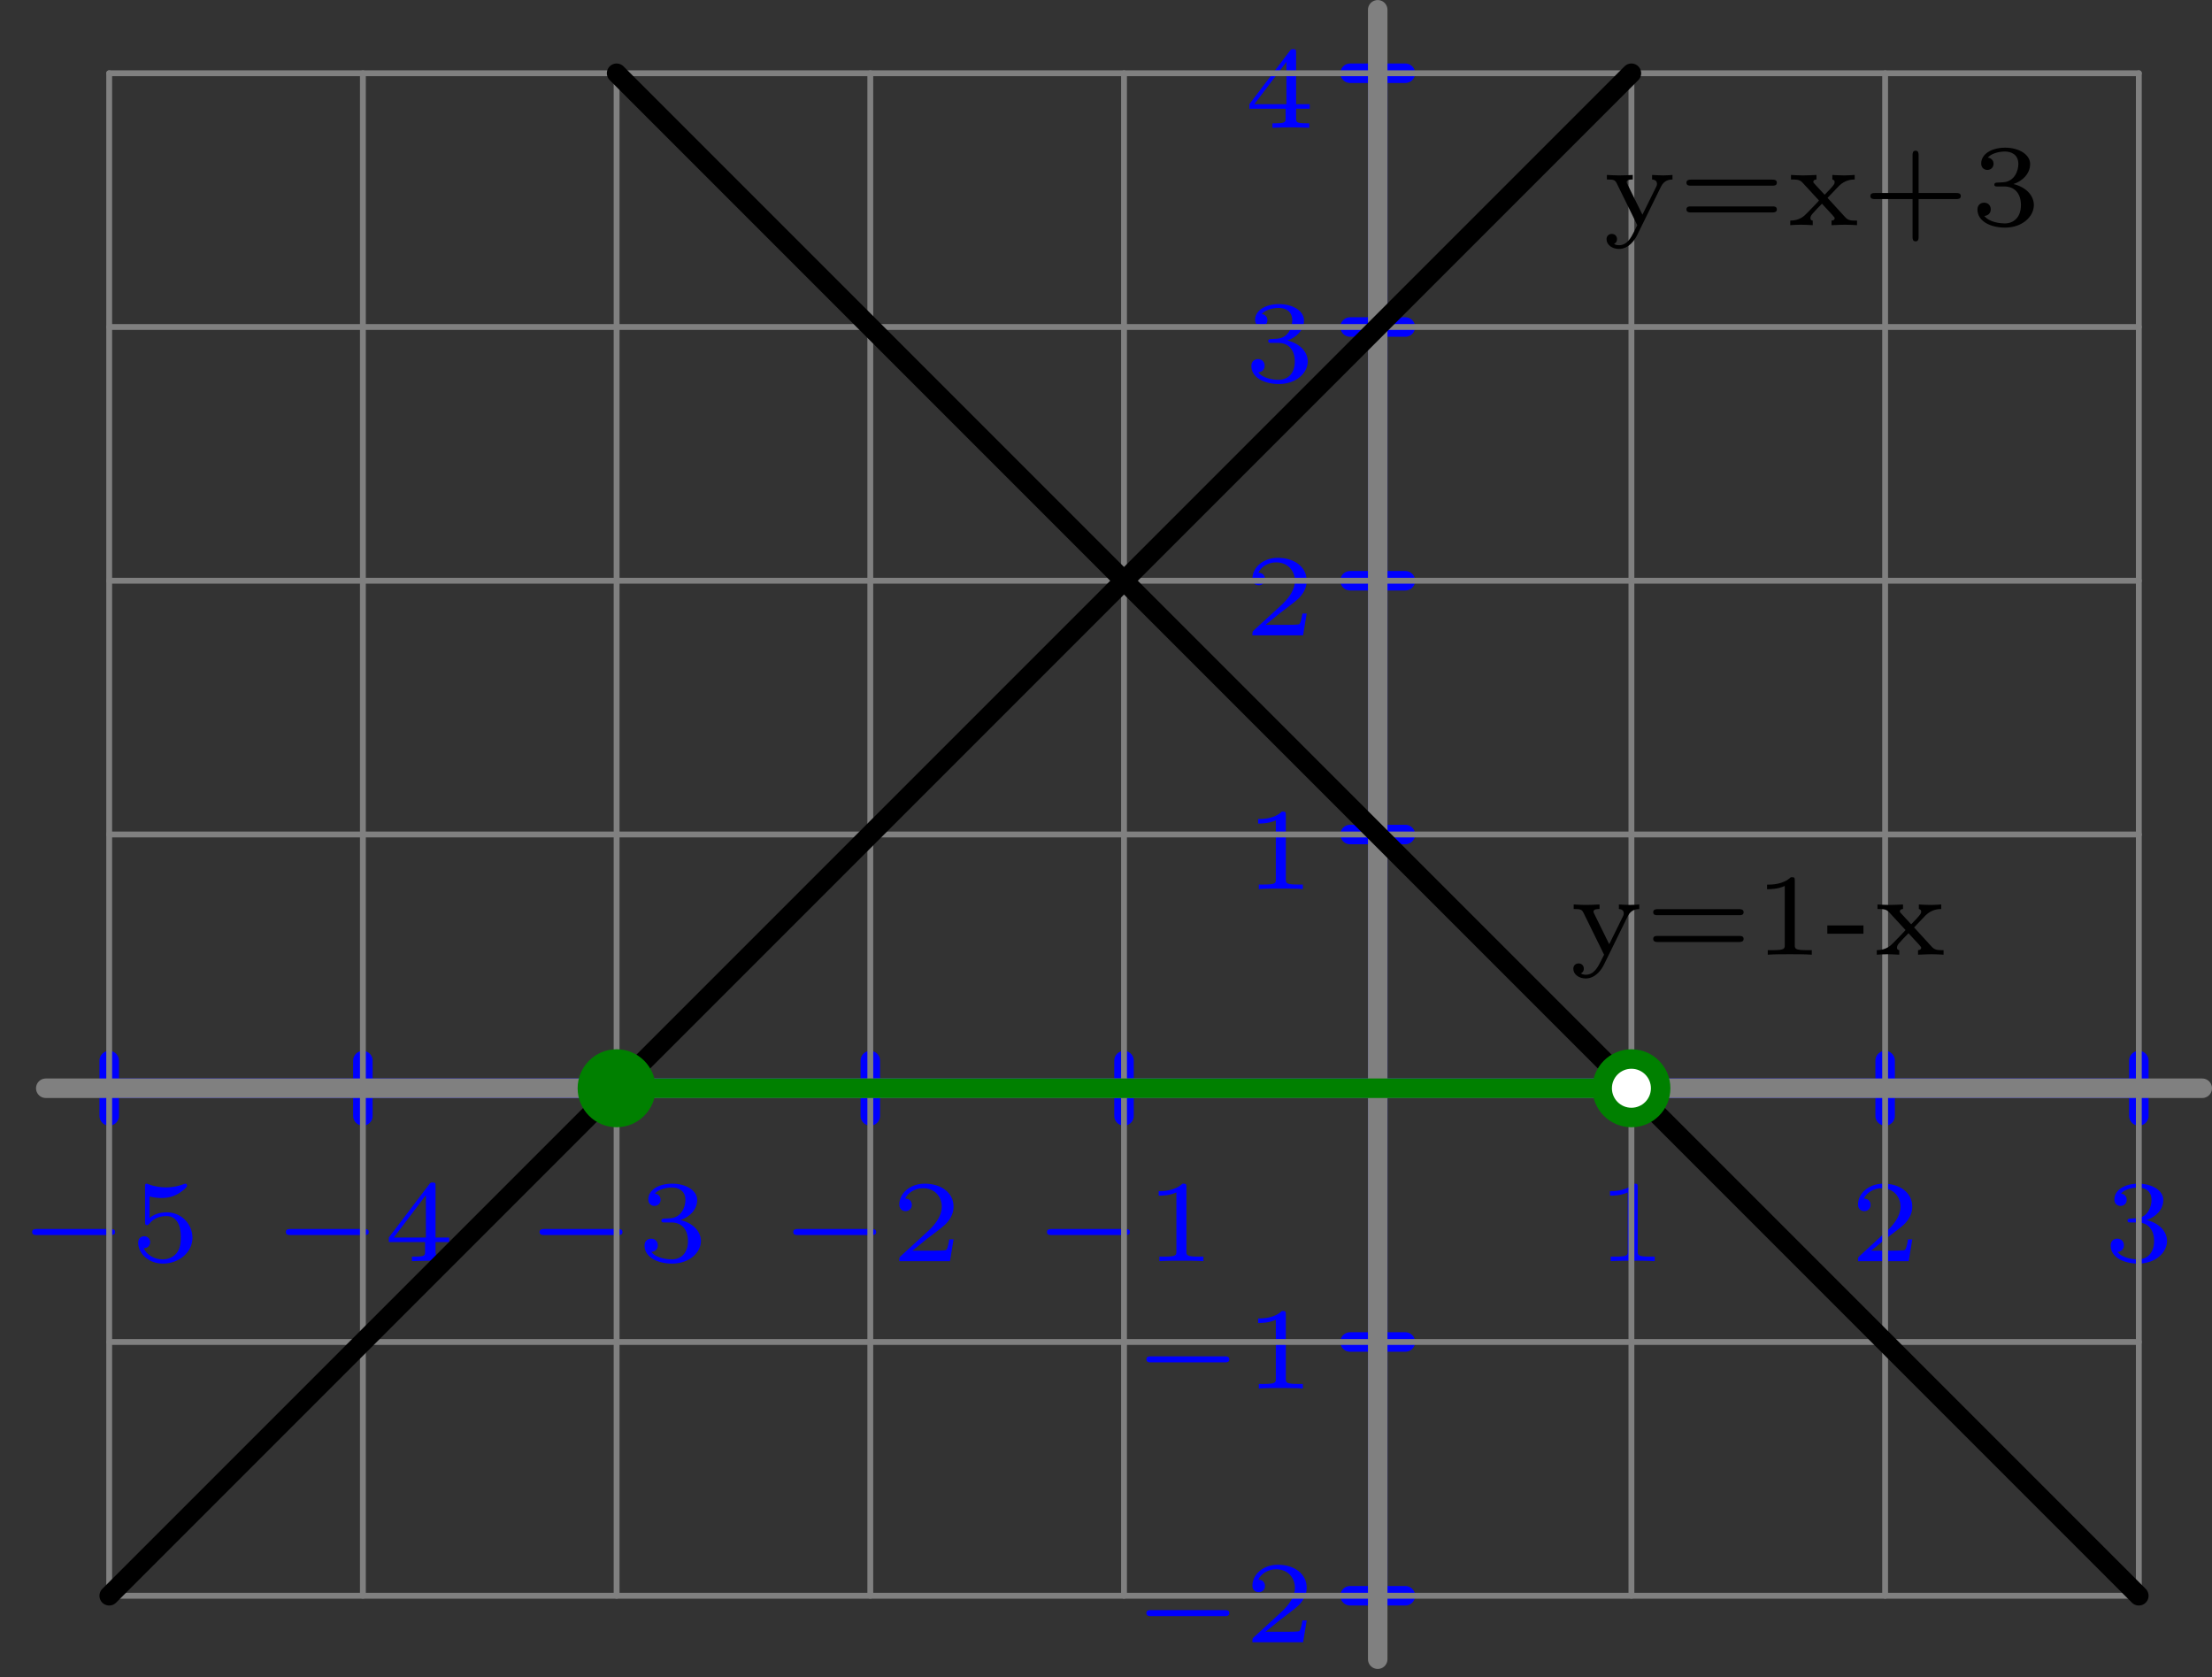 <?xml version='1.0' encoding='ISO-8859-1'?>
<!DOCTYPE svg PUBLIC "-//W3C//DTD SVG 1.1//EN" "http://www.w3.org/Graphics/SVG/1.1/DTD/svg11.dtd">
<!-- This file was generated by dvisvgm 1.0.11 () -->
<!-- Thu Sep 12 13:05:15 2024 -->
<svg height='86.345pt' version='1.1' viewBox='56.621 54.06 113.906 86.345' width='113.906pt' xmlns='http://www.w3.org/2000/svg' xmlns:xlink='http://www.w3.org/1999/xlink'>
<rect x="56.621" y="54.06" width="113.906" height="86.345" fill="#333333" stroke="none"/>
<defs>
<path d='M2.958 -1.344H4.896C4.98 -1.344 5.13 -1.344 5.13 -1.5S4.98 -1.656 4.896 -1.656H2.958V-3.6C2.958 -3.684 2.958 -3.834 2.802 -3.834S2.646 -3.684 2.646 -3.6V-1.656H0.708C0.624 -1.656 0.474 -1.656 0.474 -1.5S0.624 -1.344 0.708 -1.344H2.646V0.6C2.646 0.684 2.646 0.834 2.802 0.834S2.958 0.684 2.958 0.6V-1.344Z' id='g1-43'/>
<path d='M2.022 -1.08V-1.506H0.162V-1.08H2.022Z' id='g1-45'/>
<path d='M2.154 -3.81C2.154 -3.99 2.13 -3.99 1.95 -3.99C1.554 -3.606 0.942 -3.606 0.726 -3.606V-3.372C0.882 -3.372 1.278 -3.372 1.638 -3.54V-0.51C1.638 -0.312 1.638 -0.234 1.02 -0.234H0.762V0C1.092 -0.024 1.56 -0.024 1.896 -0.024S2.7 -0.024 3.03 0V-0.234H2.772C2.154 -0.234 2.154 -0.312 2.154 -0.51V-3.81Z' id='g1-49'/>
<path d='M3.228 -1.122H3.006C2.994 -1.038 2.934 -0.642 2.844 -0.576C2.802 -0.54 2.316 -0.54 2.232 -0.54H1.11L1.878 -1.164C2.082 -1.326 2.616 -1.71 2.802 -1.89C2.982 -2.07 3.228 -2.376 3.228 -2.802C3.228 -3.552 2.55 -3.99 1.746 -3.99C0.972 -3.99 0.432 -3.48 0.432 -2.916C0.432 -2.61 0.69 -2.574 0.756 -2.574C0.906 -2.574 1.08 -2.682 1.08 -2.898C1.08 -3.03 1.002 -3.222 0.738 -3.222C0.876 -3.528 1.242 -3.756 1.656 -3.756C2.286 -3.756 2.622 -3.288 2.622 -2.802C2.622 -2.376 2.34 -1.938 1.92 -1.554L0.498 -0.252C0.438 -0.192 0.432 -0.186 0.432 0H3.042L3.228 -1.122Z' id='g1-50'/>
<path d='M1.764 -1.992C2.274 -1.992 2.616 -1.65 2.616 -1.038C2.616 -0.378 2.22 -0.09 1.782 -0.09C1.62 -0.09 1.002 -0.126 0.732 -0.474C0.966 -0.498 1.062 -0.654 1.062 -0.816C1.062 -1.02 0.918 -1.158 0.72 -1.158C0.558 -1.158 0.378 -1.056 0.378 -0.804C0.378 -0.21 1.038 0.126 1.8 0.126C2.688 0.126 3.282 -0.444 3.282 -1.038C3.282 -1.476 2.946 -1.938 2.232 -2.118C2.706 -2.274 3.09 -2.658 3.09 -3.15C3.09 -3.63 2.526 -3.99 1.806 -3.99C1.104 -3.99 0.57 -3.666 0.57 -3.174C0.57 -2.916 0.768 -2.844 0.888 -2.844C1.044 -2.844 1.206 -2.952 1.206 -3.162C1.206 -3.348 1.074 -3.456 0.912 -3.48C1.194 -3.792 1.74 -3.792 1.794 -3.792C2.1 -3.792 2.484 -3.648 2.484 -3.15C2.484 -2.82 2.298 -2.244 1.698 -2.208C1.59 -2.202 1.428 -2.19 1.374 -2.19C1.314 -2.184 1.248 -2.178 1.248 -2.088C1.248 -1.992 1.314 -1.992 1.416 -1.992H1.764Z' id='g1-51'/>
<path d='M3.384 -0.984V-1.218H2.682V-3.87C2.682 -4.008 2.682 -4.05 2.532 -4.05C2.424 -4.05 2.412 -4.032 2.358 -3.96L0.276 -1.218V-0.984H2.142V-0.504C2.142 -0.306 2.142 -0.234 1.638 -0.234H1.464V0C1.584 -0.006 2.148 -0.024 2.412 -0.024S3.24 -0.006 3.36 0V-0.234H3.186C2.682 -0.234 2.682 -0.306 2.682 -0.504V-0.984H3.384ZM2.184 -3.396V-1.218H0.534L2.184 -3.396Z' id='g1-52'/>
<path d='M1.02 -3.33C1.218 -3.276 1.428 -3.252 1.632 -3.252C1.764 -3.252 2.1 -3.252 2.478 -3.462C2.58 -3.522 2.952 -3.768 2.952 -3.894C2.952 -3.972 2.892 -3.99 2.868 -3.99C2.85 -3.99 2.844 -3.99 2.778 -3.966C2.562 -3.882 2.256 -3.798 1.866 -3.798C1.572 -3.798 1.248 -3.852 0.978 -3.954C0.918 -3.978 0.894 -3.99 0.87 -3.99C0.786 -3.99 0.786 -3.924 0.786 -3.828V-2.028C0.786 -1.926 0.786 -1.854 0.894 -1.854C0.948 -1.854 0.966 -1.878 1.008 -1.926C1.158 -2.118 1.422 -2.322 1.89 -2.322C2.628 -2.322 2.628 -1.422 2.628 -1.23C2.628 -0.996 2.61 -0.66 2.412 -0.414C2.226 -0.186 1.95 -0.09 1.692 -0.09C1.278 -0.09 0.864 -0.318 0.72 -0.666C1.014 -0.672 1.05 -0.906 1.05 -0.978C1.05 -1.14 0.924 -1.284 0.738 -1.284C0.684 -1.284 0.432 -1.254 0.432 -0.954C0.432 -0.402 0.954 0.126 1.71 0.126C2.532 0.126 3.228 -0.456 3.228 -1.206C3.228 -1.89 2.676 -2.514 1.902 -2.514C1.512 -2.514 1.212 -2.388 1.02 -2.226V-3.33Z' id='g1-53'/>
<path d='M4.908 -2.034C4.992 -2.034 5.13 -2.034 5.13 -2.19S4.968 -2.346 4.878 -2.346H0.726C0.636 -2.346 0.474 -2.346 0.474 -2.19S0.612 -2.034 0.696 -2.034H4.908ZM4.878 -0.654C4.968 -0.654 5.13 -0.654 5.13 -0.81S4.992 -0.966 4.908 -0.966H0.696C0.612 -0.966 0.474 -0.966 0.474 -0.81S0.636 -0.654 0.726 -0.654H4.878Z' id='g1-61'/>
<path d='M2.13 -1.404L2.724 -2.028C3.036 -2.328 3.366 -2.352 3.528 -2.352V-2.586C3.45 -2.58 3.186 -2.562 2.994 -2.562C2.778 -2.562 2.412 -2.58 2.376 -2.586V-2.352C2.448 -2.34 2.496 -2.292 2.496 -2.22C2.496 -2.118 2.448 -2.07 2.274 -1.872L1.98 -1.566L1.464 -2.124C1.404 -2.184 1.398 -2.196 1.398 -2.232C1.398 -2.322 1.494 -2.352 1.56 -2.352V-2.586C1.416 -2.574 1.002 -2.562 0.858 -2.562C0.744 -2.562 0.378 -2.574 0.246 -2.586V-2.352C0.588 -2.352 0.702 -2.34 0.852 -2.178L1.638 -1.326C1.68 -1.284 1.686 -1.278 1.686 -1.266C1.686 -1.248 1.146 -0.696 1.08 -0.63C0.924 -0.468 0.702 -0.24 0.21 -0.234V0C0.288 -0.006 0.552 -0.024 0.744 -0.024C0.828 -0.024 1.236 -0.012 1.368 0V-0.234C1.29 -0.24 1.248 -0.288 1.248 -0.366C1.248 -0.468 1.32 -0.546 1.35 -0.582C1.506 -0.762 1.674 -0.936 1.842 -1.104L2.376 -0.528C2.496 -0.396 2.496 -0.384 2.496 -0.354C2.496 -0.294 2.442 -0.234 2.334 -0.234V0C2.532 -0.012 2.988 -0.024 3.036 -0.024C3.258 -0.024 3.57 -0.006 3.648 0V-0.234C3.348 -0.234 3.198 -0.234 3.036 -0.414L2.13 -1.404Z' id='g1-120'/>
<path d='M3.024 -1.98C3.198 -2.34 3.492 -2.346 3.618 -2.352V-2.586C3.576 -2.58 3.324 -2.562 3.138 -2.562C2.982 -2.562 2.64 -2.58 2.568 -2.586V-2.352C2.784 -2.34 2.82 -2.208 2.82 -2.13C2.82 -2.058 2.796 -2.01 2.772 -1.962L2.07 -0.54L1.296 -2.112C1.278 -2.142 1.26 -2.178 1.26 -2.22C1.26 -2.352 1.47 -2.352 1.572 -2.352V-2.586C1.44 -2.574 1.014 -2.562 0.864 -2.562C0.768 -2.562 0.39 -2.574 0.24 -2.586V-2.352C0.606 -2.352 0.66 -2.328 0.756 -2.136L1.806 0C1.77 0.072 1.686 0.246 1.65 0.312C1.494 0.624 1.29 1.032 0.864 1.032C0.84 1.032 0.714 1.032 0.606 0.966C0.672 0.936 0.762 0.864 0.762 0.72C0.762 0.558 0.648 0.45 0.492 0.45C0.348 0.45 0.222 0.546 0.222 0.726C0.222 1.014 0.516 1.224 0.858 1.224C1.392 1.224 1.698 0.714 1.788 0.534L3.024 -1.98Z' id='g1-121'/>
<path d='M4.776 -1.344C4.872 -1.344 5.022 -1.344 5.022 -1.5S4.872 -1.656 4.776 -1.656H0.996C0.9 -1.656 0.75 -1.656 0.75 -1.5S0.9 -1.344 0.996 -1.344H4.776Z' id='g0-0'/>
</defs>
<g id='page1'> <g>
<g transform='matrix(1 0 0 1 127.566 110.089)'>
<path d='M -65.322 -0L 39.193 0' fill='none' stroke='#0000ff' stroke-linecap='round' stroke-linejoin='round' stroke-miterlimit='10.037' stroke-width='1.004'/>
</g> </g> <g>
<g transform='matrix(1 0 0 1 127.566 110.089)'>
<path d='M -65.322 -1.423L -65.322 1.423' fill='none' stroke='#0000ff' stroke-linecap='round' stroke-linejoin='round' stroke-miterlimit='10.037' stroke-width='1.004'/>
</g> </g> <g>
<g transform='matrix(1 0 0 1 127.566 110.089)'>
<path d='M -52.258 -1.423L -52.258 1.423' fill='none' stroke='#0000ff' stroke-linecap='round' stroke-linejoin='round' stroke-miterlimit='10.037' stroke-width='1.004'/>
</g> </g> <g>
<g transform='matrix(1 0 0 1 127.566 110.089)'>
<path d='M -39.193 -1.423L -39.193 1.423' fill='none' stroke='#0000ff' stroke-linecap='round' stroke-linejoin='round' stroke-miterlimit='10.037' stroke-width='1.004'/>
</g> </g> <g>
<g transform='matrix(1 0 0 1 127.566 110.089)'>
<path d='M -26.129 -1.423L -26.129 1.423' fill='none' stroke='#0000ff' stroke-linecap='round' stroke-linejoin='round' stroke-miterlimit='10.037' stroke-width='1.004'/>
</g> </g> <g>
<g transform='matrix(1 0 0 1 127.566 110.089)'>
<path d='M -13.064 -1.423L -13.064 1.423' fill='none' stroke='#0000ff' stroke-linecap='round' stroke-linejoin='round' stroke-miterlimit='10.037' stroke-width='1.004'/>
</g> </g> <g>
<g transform='matrix(1 0 0 1 127.566 110.089)'>
<path d='M 13.064 -1.423L 13.064 1.423' fill='none' stroke='#0000ff' stroke-linecap='round' stroke-linejoin='round' stroke-miterlimit='10.037' stroke-width='1.004'/>
</g> </g> <g>
<g transform='matrix(1 0 0 1 127.566 110.089)'>
<path d='M 26.129 -1.423L 26.129 1.423' fill='none' stroke='#0000ff' stroke-linecap='round' stroke-linejoin='round' stroke-miterlimit='10.037' stroke-width='1.004'/>
</g> </g> <g>
<g transform='matrix(1 0 0 1 127.566 110.089)'>
<path d='M 39.193 -1.423L 39.193 1.423' fill='none' stroke='#0000ff' stroke-linecap='round' stroke-linejoin='round' stroke-miterlimit='10.037' stroke-width='1.004'/>
</g> </g><g fill='#0000ff'>
<use x='57.526' xlink:href='#g0-0' y='118.991'/>
<use x='63.304' xlink:href='#g1-53' y='118.991'/>
<use x='70.59' xlink:href='#g0-0' y='118.991'/>
<use x='76.368' xlink:href='#g1-52' y='118.991'/>
<use x='83.655' xlink:href='#g0-0' y='118.991'/>
<use x='89.433' xlink:href='#g1-51' y='118.991'/>
<use x='96.719' xlink:href='#g0-0' y='118.991'/>
<use x='102.497' xlink:href='#g1-50' y='118.991'/>
<use x='109.784' xlink:href='#g0-0' y='118.991'/>
<use x='115.561' xlink:href='#g1-49' y='118.991'/>
<use x='138.801' xlink:href='#g1-49' y='118.991'/>
<use x='151.866' xlink:href='#g1-50' y='118.991'/>
<use x='164.93' xlink:href='#g1-51' y='118.991'/>
<use x='114.903' xlink:href='#g0-0' y='138.611'/>
<use x='120.681' xlink:href='#g1-50' y='138.611'/>
<use x='114.903' xlink:href='#g0-0' y='125.547'/>
<use x='120.681' xlink:href='#g1-49' y='125.547'/>
<use x='120.681' xlink:href='#g1-49' y='99.834'/>
<use x='120.681' xlink:href='#g1-50' y='86.77'/>
<use x='120.681' xlink:href='#g1-51' y='73.706'/>
<use x='120.681' xlink:href='#g1-52' y='60.641'/>
</g>
 <g>
<g transform='matrix(1 0 0 1 127.566 110.089)'>
<path d='M 0 26.129L 0 -52.258' fill='none' stroke='#0000ff' stroke-linecap='round' stroke-linejoin='round' stroke-miterlimit='10.037' stroke-width='1.004'/>
</g> </g> <g>
<g transform='matrix(1 0 0 1 127.566 110.089)'>
<path d='M -1.423 26.129L 1.423 26.129' fill='none' stroke='#0000ff' stroke-linecap='round' stroke-linejoin='round' stroke-miterlimit='10.037' stroke-width='1.004'/>
</g> </g> <g>
<g transform='matrix(1 0 0 1 127.566 110.089)'>
<path d='M -1.423 13.064L 1.423 13.064' fill='none' stroke='#0000ff' stroke-linecap='round' stroke-linejoin='round' stroke-miterlimit='10.037' stroke-width='1.004'/>
</g> </g> <g>
<g transform='matrix(1 0 0 1 127.566 110.089)'>
<path d='M -1.423 -13.064L 1.423 -13.064' fill='none' stroke='#0000ff' stroke-linecap='round' stroke-linejoin='round' stroke-miterlimit='10.037' stroke-width='1.004'/>
</g> </g> <g>
<g transform='matrix(1 0 0 1 127.566 110.089)'>
<path d='M -1.423 -26.129L 1.423 -26.129' fill='none' stroke='#0000ff' stroke-linecap='round' stroke-linejoin='round' stroke-miterlimit='10.037' stroke-width='1.004'/>
</g> </g> <g>
<g transform='matrix(1 0 0 1 127.566 110.089)'>
<path d='M -1.423 -39.193L 1.423 -39.193' fill='none' stroke='#0000ff' stroke-linecap='round' stroke-linejoin='round' stroke-miterlimit='10.037' stroke-width='1.004'/>
</g> </g> <g>
<g transform='matrix(1 0 0 1 127.566 110.089)'>
<path d='M -1.423 -52.258L 1.423 -52.258' fill='none' stroke='#0000ff' stroke-linecap='round' stroke-linejoin='round' stroke-miterlimit='10.037' stroke-width='1.004'/>
</g> </g>
<g transform='matrix(1 0 0 1 127.566 110.089)'>
<path d='M -65.322 26.129L -65.322 -52.258' fill='none' stroke='#808080' stroke-linecap='round' stroke-linejoin='round' stroke-miterlimit='10.037' stroke-width='0.301'/>
</g>
<g transform='matrix(1 0 0 1 127.566 110.089)'>
<path d='M -52.258 26.129L -52.258 -52.258' fill='none' stroke='#808080' stroke-linecap='round' stroke-linejoin='round' stroke-miterlimit='10.037' stroke-width='0.301'/>
</g>
<g transform='matrix(1 0 0 1 127.566 110.089)'>
<path d='M -39.193 26.129L -39.193 -52.258' fill='none' stroke='#808080' stroke-linecap='round' stroke-linejoin='round' stroke-miterlimit='10.037' stroke-width='0.301'/>
</g>
<g transform='matrix(1 0 0 1 127.566 110.089)'>
<path d='M -26.129 26.129L -26.129 -52.258' fill='none' stroke='#808080' stroke-linecap='round' stroke-linejoin='round' stroke-miterlimit='10.037' stroke-width='0.301'/>
</g>
<g transform='matrix(1 0 0 1 127.566 110.089)'>
<path d='M -13.064 26.129L -13.064 -52.258' fill='none' stroke='#808080' stroke-linecap='round' stroke-linejoin='round' stroke-miterlimit='10.037' stroke-width='0.301'/>
</g>
<g transform='matrix(1 0 0 1 127.566 110.089)'>
<path d='M 1.78302e-15 26.129L 1.78302e-15 -52.258' fill='none' stroke='#808080' stroke-linecap='round' stroke-linejoin='round' stroke-miterlimit='10.037' stroke-width='0.301'/>
</g>
<g transform='matrix(1 0 0 1 127.566 110.089)'>
<path d='M 13.064 26.129L 13.064 -52.258' fill='none' stroke='#808080' stroke-linecap='round' stroke-linejoin='round' stroke-miterlimit='10.037' stroke-width='0.301'/>
</g>
<g transform='matrix(1 0 0 1 127.566 110.089)'>
<path d='M 26.129 26.129L 26.129 -52.258' fill='none' stroke='#808080' stroke-linecap='round' stroke-linejoin='round' stroke-miterlimit='10.037' stroke-width='0.301'/>
</g>
<g transform='matrix(1 0 0 1 127.566 110.089)'>
<path d='M 39.193 26.129L 39.193 -52.258' fill='none' stroke='#808080' stroke-linecap='round' stroke-linejoin='round' stroke-miterlimit='10.037' stroke-width='0.301'/>
</g>
<g transform='matrix(1 0 0 1 127.566 110.089)'>
<path d='M -65.322 26.129L 39.193 26.129' fill='none' stroke='#808080' stroke-linecap='round' stroke-linejoin='round' stroke-miterlimit='10.037' stroke-width='0.301'/>
</g>
<g transform='matrix(1 0 0 1 127.566 110.089)'>
<path d='M -65.322 13.064L 39.193 13.064' fill='none' stroke='#808080' stroke-linecap='round' stroke-linejoin='round' stroke-miterlimit='10.037' stroke-width='0.301'/>
</g>
<g transform='matrix(1 0 0 1 127.566 110.089)'>
<path d='M -65.322 -0L 39.193 0' fill='none' stroke='#808080' stroke-linecap='round' stroke-linejoin='round' stroke-miterlimit='10.037' stroke-width='0.301'/>
</g>
<g transform='matrix(1 0 0 1 127.566 110.089)'>
<path d='M -65.322 -13.064L 39.193 -13.064' fill='none' stroke='#808080' stroke-linecap='round' stroke-linejoin='round' stroke-miterlimit='10.037' stroke-width='0.301'/>
</g>
<g transform='matrix(1 0 0 1 127.566 110.089)'>
<path d='M -65.322 -26.129L 39.193 -26.129' fill='none' stroke='#808080' stroke-linecap='round' stroke-linejoin='round' stroke-miterlimit='10.037' stroke-width='0.301'/>
</g>
<g transform='matrix(1 0 0 1 127.566 110.089)'>
<path d='M -65.322 -39.193L 39.193 -39.193' fill='none' stroke='#808080' stroke-linecap='round' stroke-linejoin='round' stroke-miterlimit='10.037' stroke-width='0.301'/>
</g>
<g transform='matrix(1 0 0 1 127.566 110.089)'>
<path d='M -65.322 -52.258L 39.193 -52.258' fill='none' stroke='#808080' stroke-linecap='round' stroke-linejoin='round' stroke-miterlimit='10.037' stroke-width='0.301'/>
</g>
<g transform='matrix(1 0 0 1 127.566 110.089)'>
<path d='M 0 29.395L 0 -55.524' fill='none' stroke='#808080' stroke-linecap='round' stroke-linejoin='round' stroke-miterlimit='10.037' stroke-width='1.004'/>
</g>
<g transform='matrix(1 0 0 1 127.566 110.089)'>
<path d='M -68.588 -0L 42.459 0' fill='none' stroke='#808080' stroke-linecap='round' stroke-linejoin='round' stroke-miterlimit='10.037' stroke-width='1.004'/>
</g>
<g transform='matrix(1 0 0 1 127.566 110.089)'>
<path d='M -65.322 26.129L 13.064 -52.258' fill='none' stroke='#000000' stroke-linecap='round' stroke-linejoin='round' stroke-miterlimit='10.037' stroke-width='1.004'/>
</g>
<g transform='matrix(1 0 0 1 127.566 110.089)'>
<path d='M -39.193 -52.258L 39.193 26.129' fill='none' stroke='#000000' stroke-linecap='round' stroke-linejoin='round' stroke-miterlimit='10.037' stroke-width='1.004'/>
</g>
<g transform='matrix(1 0 0 1 127.566 110.089)'>
<path d='M -39.193 -0L 13.064 0' fill='none' stroke='#008000' stroke-linecap='round' stroke-linejoin='round' stroke-miterlimit='10.037' stroke-width='1.004'/>
</g>
<g transform='matrix(1 0 0 1 127.566 110.089)'>
<circle cx='-39.193' cy='-0' r='2.007' fill='#008000'/>
</g>
<g transform='matrix(1 0 0 1 127.566 110.089)'>
<circle cx='13.064' cy='-0' r='2.007' fill='#008000'/>
</g>
<g transform='matrix(1 0 0 1 127.566 110.089)'>
<circle cx='13.064' cy='-0' r='1.004' fill='#ffffff'/>
</g><use x='139.127' xlink:href='#g1-121' y='65.653'/>
<use x='142.989' xlink:href='#g1-61' y='65.653'/>
<use x='148.6' xlink:href='#g1-120' y='65.653'/>
<use x='152.461' xlink:href='#g1-43' y='65.653'/>
<use x='158.072' xlink:href='#g1-51' y='65.653'/>
<use x='137.417' xlink:href='#g1-121' y='103.213'/>
<use x='141.278' xlink:href='#g1-61' y='103.213'/>
<use x='146.889' xlink:href='#g1-49' y='103.213'/>
<use x='150.556' xlink:href='#g1-45' y='103.213'/>
<use x='153.056' xlink:href='#g1-120' y='103.213'/>
</g>
</svg>
